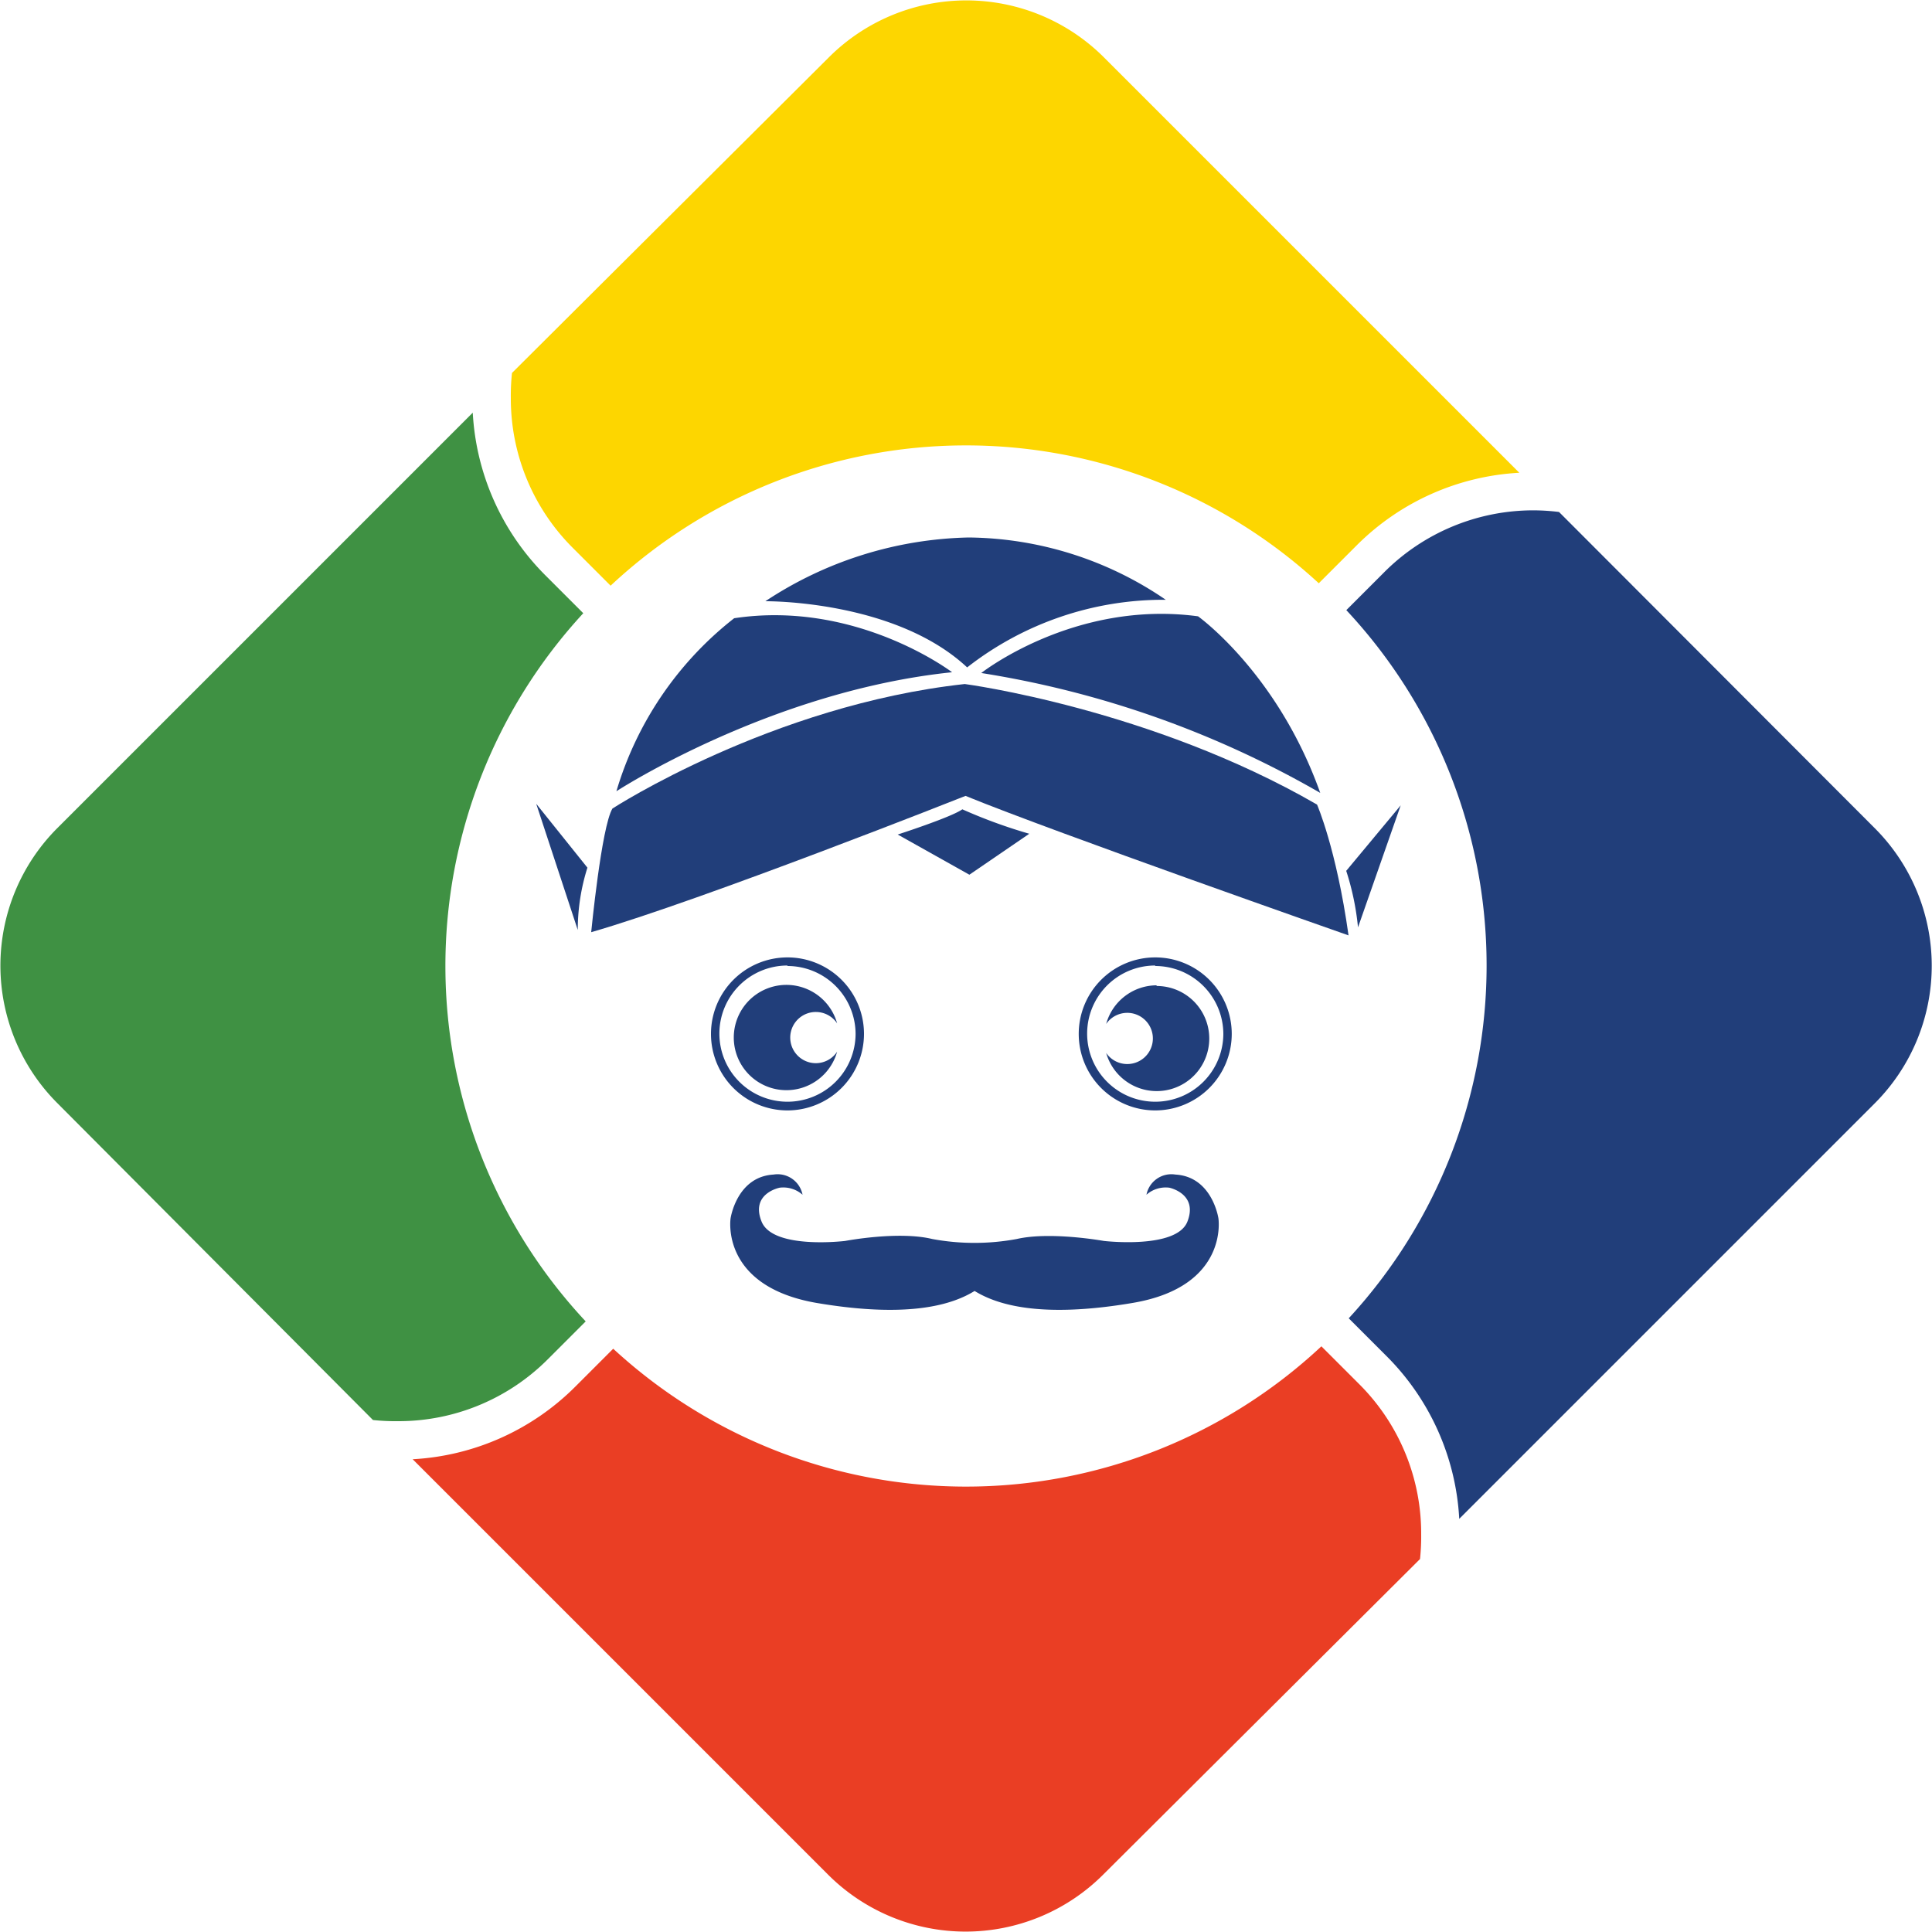 <svg xmlns="http://www.w3.org/2000/svg" viewBox="0 0 200 200">
  <defs>
    <style>
      .a { fill: #fdd600; }
      .b { fill: #3f9143; }
      .c { fill: #ea3e24; }
      .d { fill: #213e7a; }
    </style>
  </defs>
  <title>misteraladin-new-logogram</title>
  <g>
    <g>
      <path class="a" d="M52.88,41.2a21.82,21.82,0,0,0,6.43,15.53l3.9,3.9a53.86,53.86,0,0,1,73.31-.25l3.91-3.91a25.76,25.76,0,0,1,16.85-7.53l-43-43a20.14,20.14,0,0,0-28.48,0L53,38.61A22.26,22.26,0,0,0,52.88,41.2Z"/>
      <path class="b" d="M41.2,147.12a21.82,21.82,0,0,0,15.53-6.43l3.9-3.9a53.86,53.86,0,0,1-.25-73.31l-3.91-3.91a25.76,25.76,0,0,1-7.53-16.85l-43,43a20.14,20.14,0,0,0,0,28.48L38.61,147A22.26,22.26,0,0,0,41.2,147.12Z"/>
      <path class="c" d="M147.12,158.8a21.82,21.82,0,0,0-6.43-15.53l-3.9-3.9a53.86,53.86,0,0,1-73.31.25l-3.91,3.91a25.76,25.76,0,0,1-16.85,7.53l43,43a20.14,20.14,0,0,0,28.48,0L147,161.39A22.26,22.26,0,0,0,147.12,158.8Z"/>
      <path class="d" d="M194.1,85.76,161.39,53a22.26,22.26,0,0,0-2.59-.17,21.82,21.82,0,0,0-15.53,6.43l-3.9,3.9a53.86,53.86,0,0,1,.25,73.31l3.91,3.91a25.76,25.76,0,0,1,7.53,16.85l43-43A20.14,20.14,0,0,0,194.1,85.76Z"/>
    </g>
    <g>
      <g>
        <path class="d" d="M79.23,62.24s13.38-.16,20.89,6.85a33,33,0,0,1,20.56-7,36.68,36.68,0,0,0-20.4-6.45A39.59,39.59,0,0,0,79.23,62.24Z"/>
        <path class="d" d="M98.56,69.59S88.69,62.08,76,64A35.55,35.55,0,0,0,63.81,81.91S79.72,71.54,98.56,69.59Z"/>
        <path class="d" d="M101.58,69.67s9.63-7.59,22.44-5.87c0,0,8.24,5.87,12.65,18.28A102,102,0,0,0,101.58,69.67Z"/>
        <path class="d" d="M63.4,83.7S79.88,73,99.87,70.81c0,0,19.25,2.53,36.47,12.48,0,0,2,4.57,3.26,13.54,0,0-30.27-10.61-39.65-14.44,0,0-27.17,10.77-38.75,14.11C61.2,96.51,62.26,85.58,63.4,83.7Z"/>
        <path class="d" d="M92.93,86.39s5.55-1.79,6.69-2.61a53.22,53.22,0,0,0,6.93,2.53l-6.2,4.24Z"/>
        <path class="d" d="M59.81,96.27a21.37,21.37,0,0,1,1-6.45l-5.3-6.61Z"/>
        <path class="d" d="M139.36,90.15A27.48,27.48,0,0,1,140.58,96L145,83.37Z"/>
      </g>
      <path class="d" d="M84.45,110.06a2.65,2.65,0,1,1,2.21-4.12,5.45,5.45,0,1,0,0,2.93A2.65,2.65,0,0,1,84.45,110.06Z"/>
      <path class="d" d="M119.73,102a5.44,5.44,0,0,0-5.22,4,2.65,2.65,0,1,1,0,3,5.44,5.44,0,1,0,5.22-6.93Z"/>
      <path class="d" d="M126.13,126.12s-.63-4.31-4.45-4.53a2.63,2.63,0,0,0-3,2.09,3,3,0,0,1,2.37-.73s3,.62,1.87,3.51-8.66,2-8.66,2-5.52-1-9-.2a24,24,0,0,1-8.76,0c-3.51-.85-9,.2-9,.2s-7.48.92-8.66-2,1.87-3.51,1.87-3.51a3,3,0,0,1,2.37.73,2.63,2.63,0,0,0-3-2.09c-3.82.22-4.45,4.53-4.45,4.53s-1.11,7,8.85,8.75c9.74,1.66,14.21.13,16.41-1.23,2.2,1.36,6.67,2.89,16.41,1.23C127.24,133.17,126.13,126.12,126.13,126.12Z"/>
      <path class="d" d="M81.52,114.95A7.92,7.92,0,1,1,89.44,107,7.93,7.93,0,0,1,81.52,114.95Zm0-15A7.05,7.05,0,1,0,88.57,107,7.06,7.06,0,0,0,81.52,100Z"/>
      <path class="d" d="M119.59,114.95a7.92,7.92,0,1,1,7.92-7.92A7.93,7.93,0,0,1,119.59,114.95Zm0-15a7.05,7.05,0,1,0,7.05,7.05A7.06,7.06,0,0,0,119.59,100Z"/>
    </g>
  </g>
</svg>
